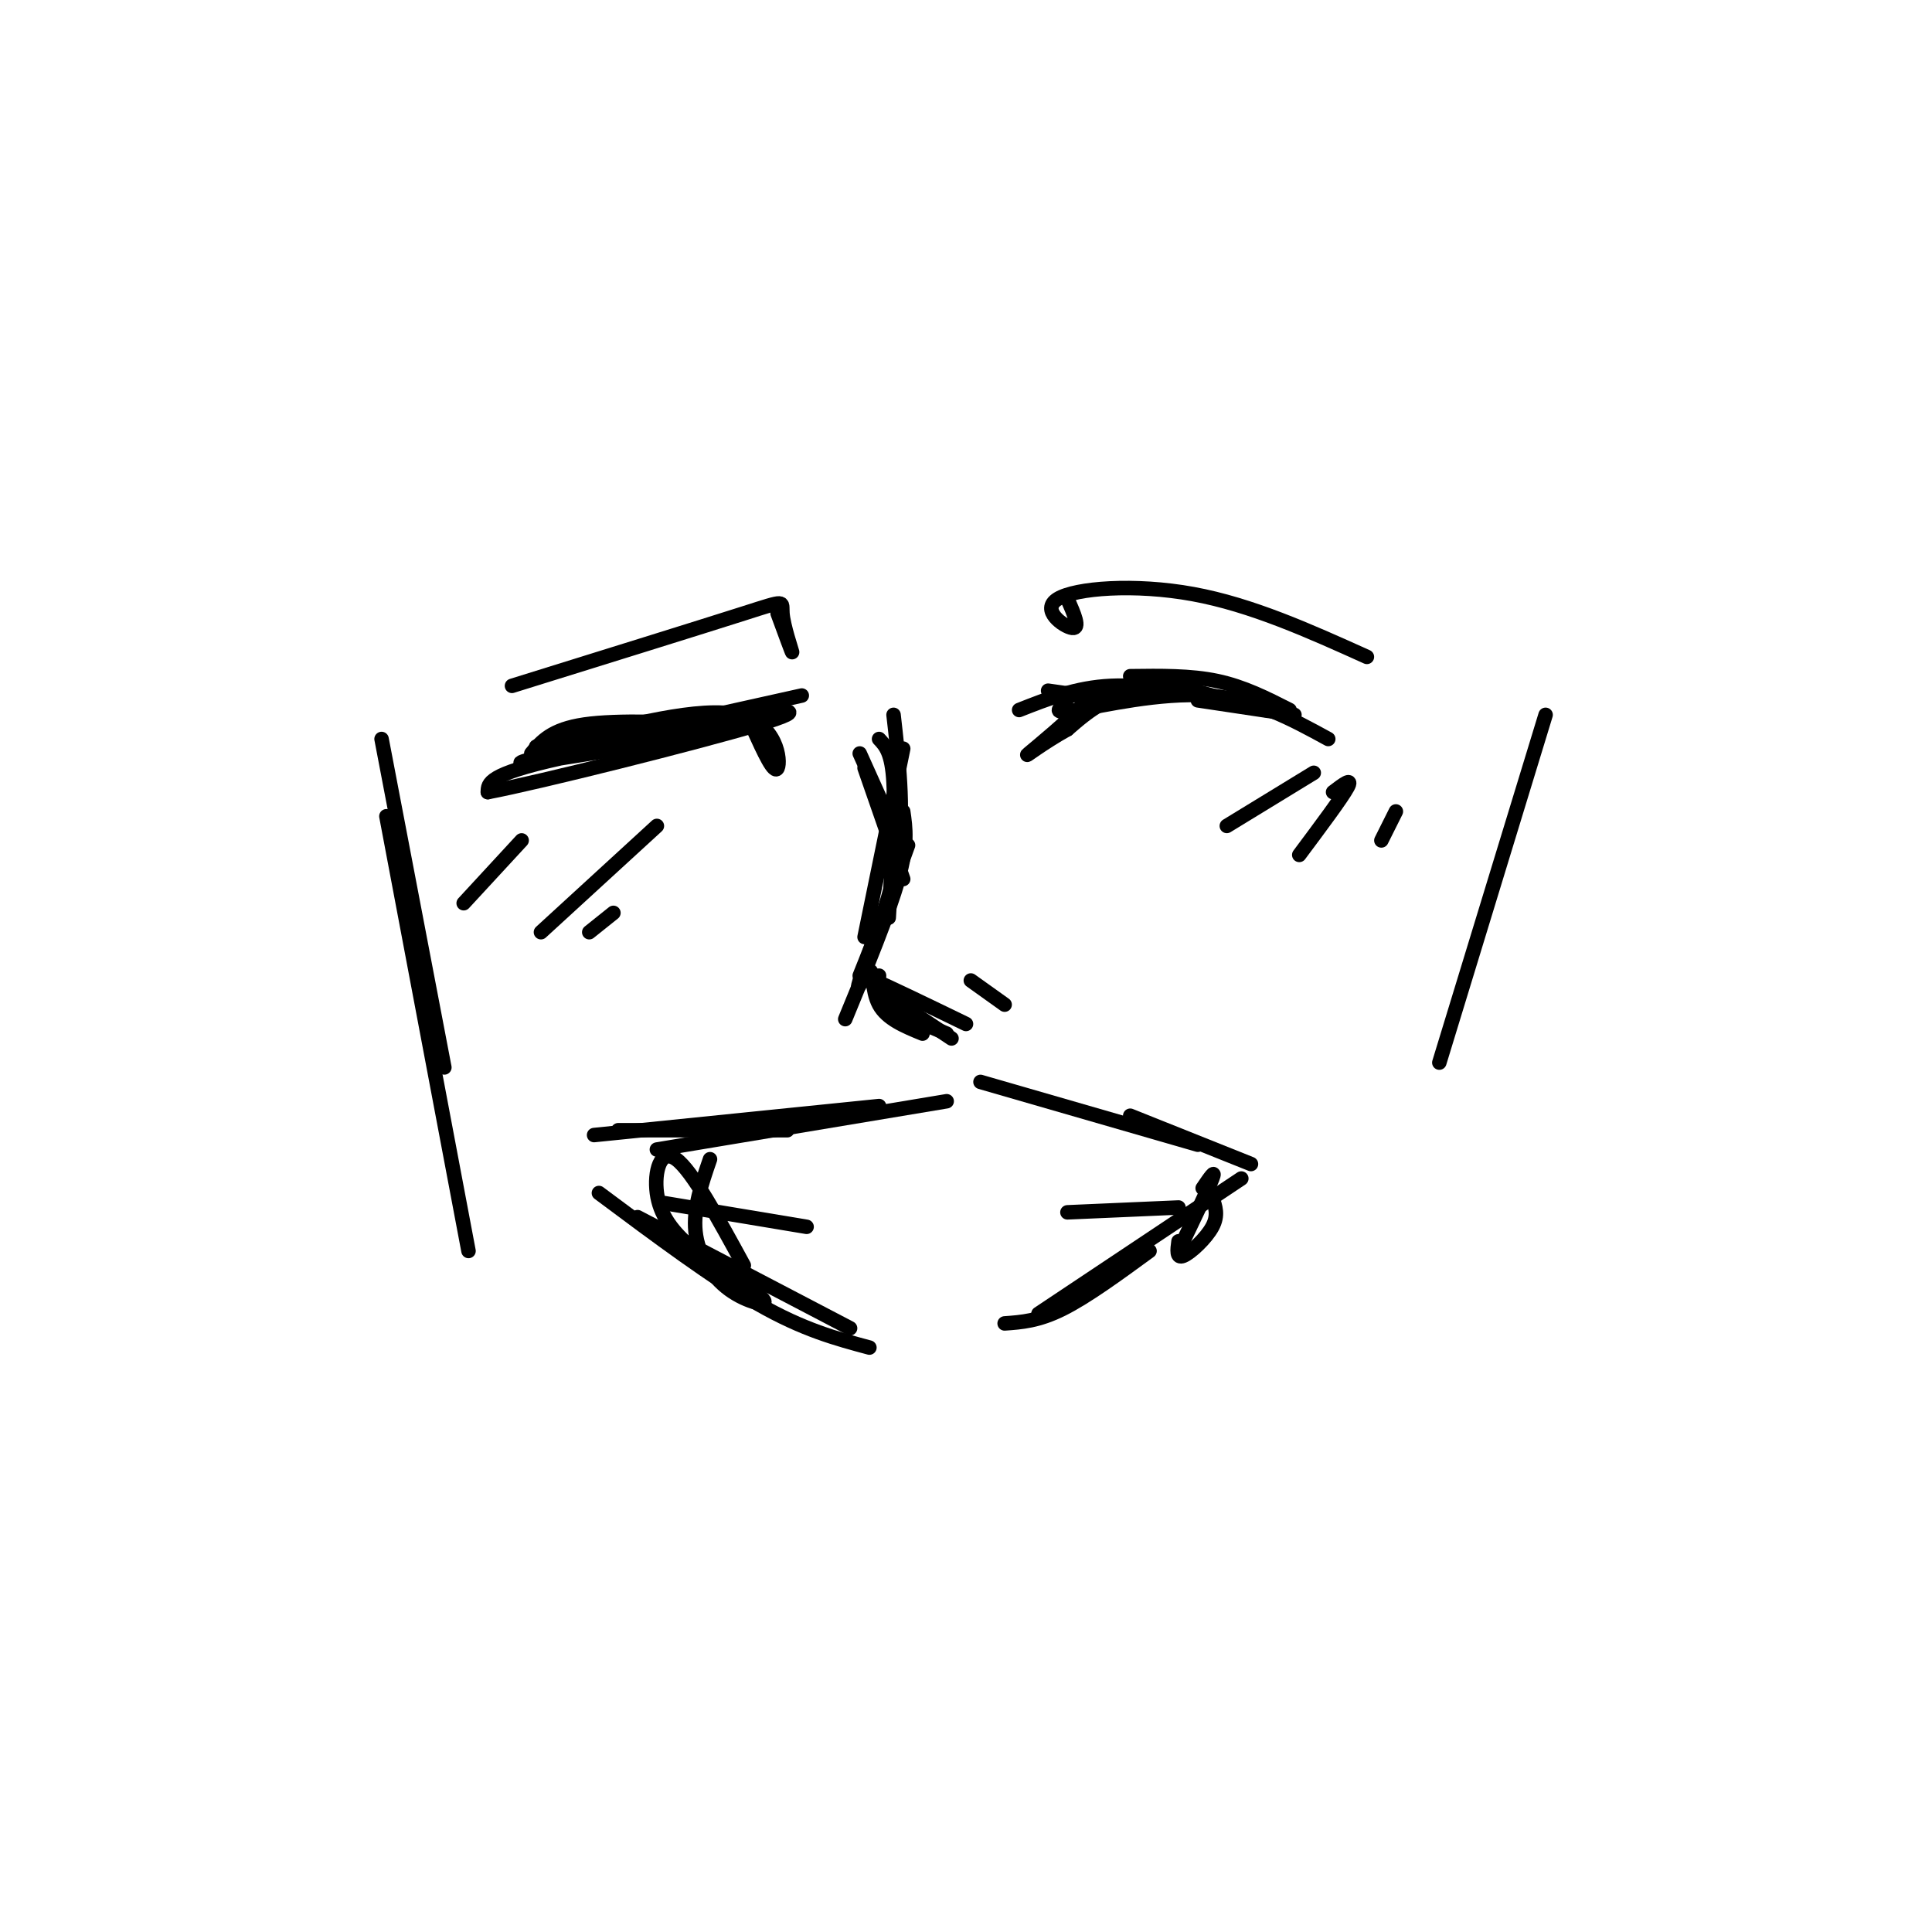 <svg viewBox='0 0 400 400' version='1.1' xmlns='http://www.w3.org/2000/svg' xmlns:xlink='http://www.w3.org/1999/xlink'><g fill='none' stroke='rgb(0,0,0)' stroke-width='3' stroke-linecap='round' stroke-linejoin='round'><path d='M211,147c5.917,-2.333 11.833,-4.667 19,-5c7.167,-0.333 15.583,1.333 24,3'/><path d='M234,140c6.250,-0.083 12.500,-0.167 18,1c5.500,1.167 10.250,3.583 15,6'/><path d='M240,141c11.444,3.156 22.889,6.311 22,6c-0.889,-0.311 -14.111,-4.089 -23,-4c-8.889,0.089 -13.444,4.044 -18,8'/><path d='M221,151c-5.291,2.938 -9.519,6.284 -8,5c1.519,-1.284 8.786,-7.199 11,-10c2.214,-2.801 -0.625,-2.488 -2,-2c-1.375,0.488 -1.286,1.151 -2,2c-0.714,0.849 -2.231,1.882 3,1c5.231,-0.882 17.209,-3.681 27,-3c9.791,0.681 17.396,4.840 25,9'/><path d='M248,145c0.000,0.000 20.000,3.000 20,3'/><path d='M156,151c2.156,4.733 4.311,9.467 5,8c0.689,-1.467 -0.089,-9.133 -8,-11c-7.911,-1.867 -22.956,2.067 -38,6'/><path d='M115,154c-6.500,1.000 -3.750,0.500 -1,0'/><path d='M151,150c-11.583,-0.500 -23.167,-1.000 -30,0c-6.833,1.000 -8.917,3.500 -11,6'/><path d='M144,150c9.041,-2.265 18.083,-4.530 6,-2c-12.083,2.530 -45.290,9.853 -42,10c3.290,0.147 43.078,-6.884 48,-8c4.922,-1.116 -25.022,3.681 -40,7c-14.978,3.319 -14.989,5.159 -15,7'/><path d='M101,164c10.289,-1.933 43.511,-10.267 56,-14c12.489,-3.733 4.244,-2.867 -4,-2'/><path d='M148,148c0.000,0.000 18.000,-4.000 18,-4'/><path d='M157,149c0.000,0.000 3.000,-1.000 3,-1'/><path d='M231,145c0.000,0.000 -14.000,-2.000 -14,-2'/><path d='M221,124c1.381,3.107 2.762,6.214 1,6c-1.762,-0.214 -6.667,-3.750 -3,-6c3.667,-2.250 15.905,-3.214 28,-1c12.095,2.214 24.048,7.607 36,13'/><path d='M161,127c1.542,4.196 3.083,8.393 3,8c-0.083,-0.393 -1.792,-5.375 -2,-8c-0.208,-2.625 1.083,-2.893 -8,0c-9.083,2.893 -28.542,8.946 -48,15'/><path d='M178,156c0.000,0.000 9.000,20.000 9,20'/><path d='M179,159c0.000,0.000 8.000,23.000 8,23'/><path d='M182,153c1.333,1.417 2.667,2.833 3,9c0.333,6.167 -0.333,17.083 -1,28'/><path d='M185,148c1.083,9.500 2.167,19.000 1,28c-1.167,9.000 -4.583,17.500 -8,26'/><path d='M187,168c0.500,3.417 1.000,6.833 -1,14c-2.000,7.167 -6.500,18.083 -11,29'/><path d='M187,155c0.000,0.000 -8.000,39.000 -8,39'/><path d='M188,175c-4.446,12.232 -8.893,24.464 -10,28c-1.107,3.536 1.125,-1.625 2,-2c0.875,-0.375 0.393,4.036 2,7c1.607,2.964 5.304,4.482 9,6'/><path d='M182,202c-0.167,2.000 -0.333,4.000 2,6c2.333,2.000 7.167,4.000 12,6'/><path d='M183,205c-2.417,-1.583 -4.833,-3.167 -2,-2c2.833,1.167 10.917,5.083 19,9'/><path d='M182,205c0.000,0.000 15.000,10.000 15,10'/><path d='M201,203c0.000,0.000 7.000,5.000 7,5'/><path d='M128,234c0.000,0.000 35.000,0.000 35,0'/><path d='M123,235c0.000,0.000 59.000,-6.000 59,-6'/><path d='M136,238c0.000,0.000 60.000,-10.000 60,-10'/><path d='M203,224c0.000,0.000 45.000,13.000 45,13'/><path d='M234,231c0.000,0.000 25.000,10.000 25,10'/><path d='M257,244c0.000,0.000 -42.000,28.000 -42,28'/><path d='M238,259c-6.500,4.750 -13.000,9.500 -18,12c-5.000,2.500 -8.500,2.750 -12,3'/><path d='M124,247c11.833,8.833 23.667,17.667 33,23c9.333,5.333 16.167,7.167 23,9'/><path d='M132,252c0.000,0.000 44.000,23.000 44,23'/><path d='M137,249c0.000,0.000 30.000,5.000 30,5'/><path d='M221,251c0.000,0.000 23.000,-1.000 23,-1'/><path d='M147,240c-1.753,5.103 -3.505,10.206 -3,15c0.505,4.794 3.268,9.278 7,12c3.732,2.722 8.434,3.682 7,2c-1.434,-1.682 -9.003,-6.008 -14,-10c-4.997,-3.992 -7.422,-7.652 -8,-12c-0.578,-4.348 0.692,-9.385 4,-7c3.308,2.385 8.654,12.193 14,22'/><path d='M251,248c0.644,1.800 1.289,3.600 0,6c-1.289,2.400 -4.511,5.400 -6,6c-1.489,0.600 -1.244,-1.200 -1,-3'/><path d='M249,246c1.417,-2.083 2.833,-4.167 2,-2c-0.833,2.167 -3.917,8.583 -7,15'/><path d='M272,160c0.000,0.000 -18.000,11.000 -18,11'/><path d='M276,164c2.083,-1.583 4.167,-3.167 3,-1c-1.167,2.167 -5.583,8.083 -10,14'/><path d='M289,168c0.000,0.000 -3.000,6.000 -3,6'/><path d='M108,174c0.000,0.000 -12.000,13.000 -12,13'/><path d='M136,171c0.000,0.000 -24.000,22.000 -24,22'/><path d='M127,189c0.000,0.000 -5.000,4.000 -5,4'/><path d='M79,153c0.000,0.000 13.000,68.000 13,68'/><path d='M80,169c0.000,0.000 17.000,90.000 17,90'/><path d='M320,148c0.000,0.000 -22.000,72.000 -22,72'/></g>
</svg>